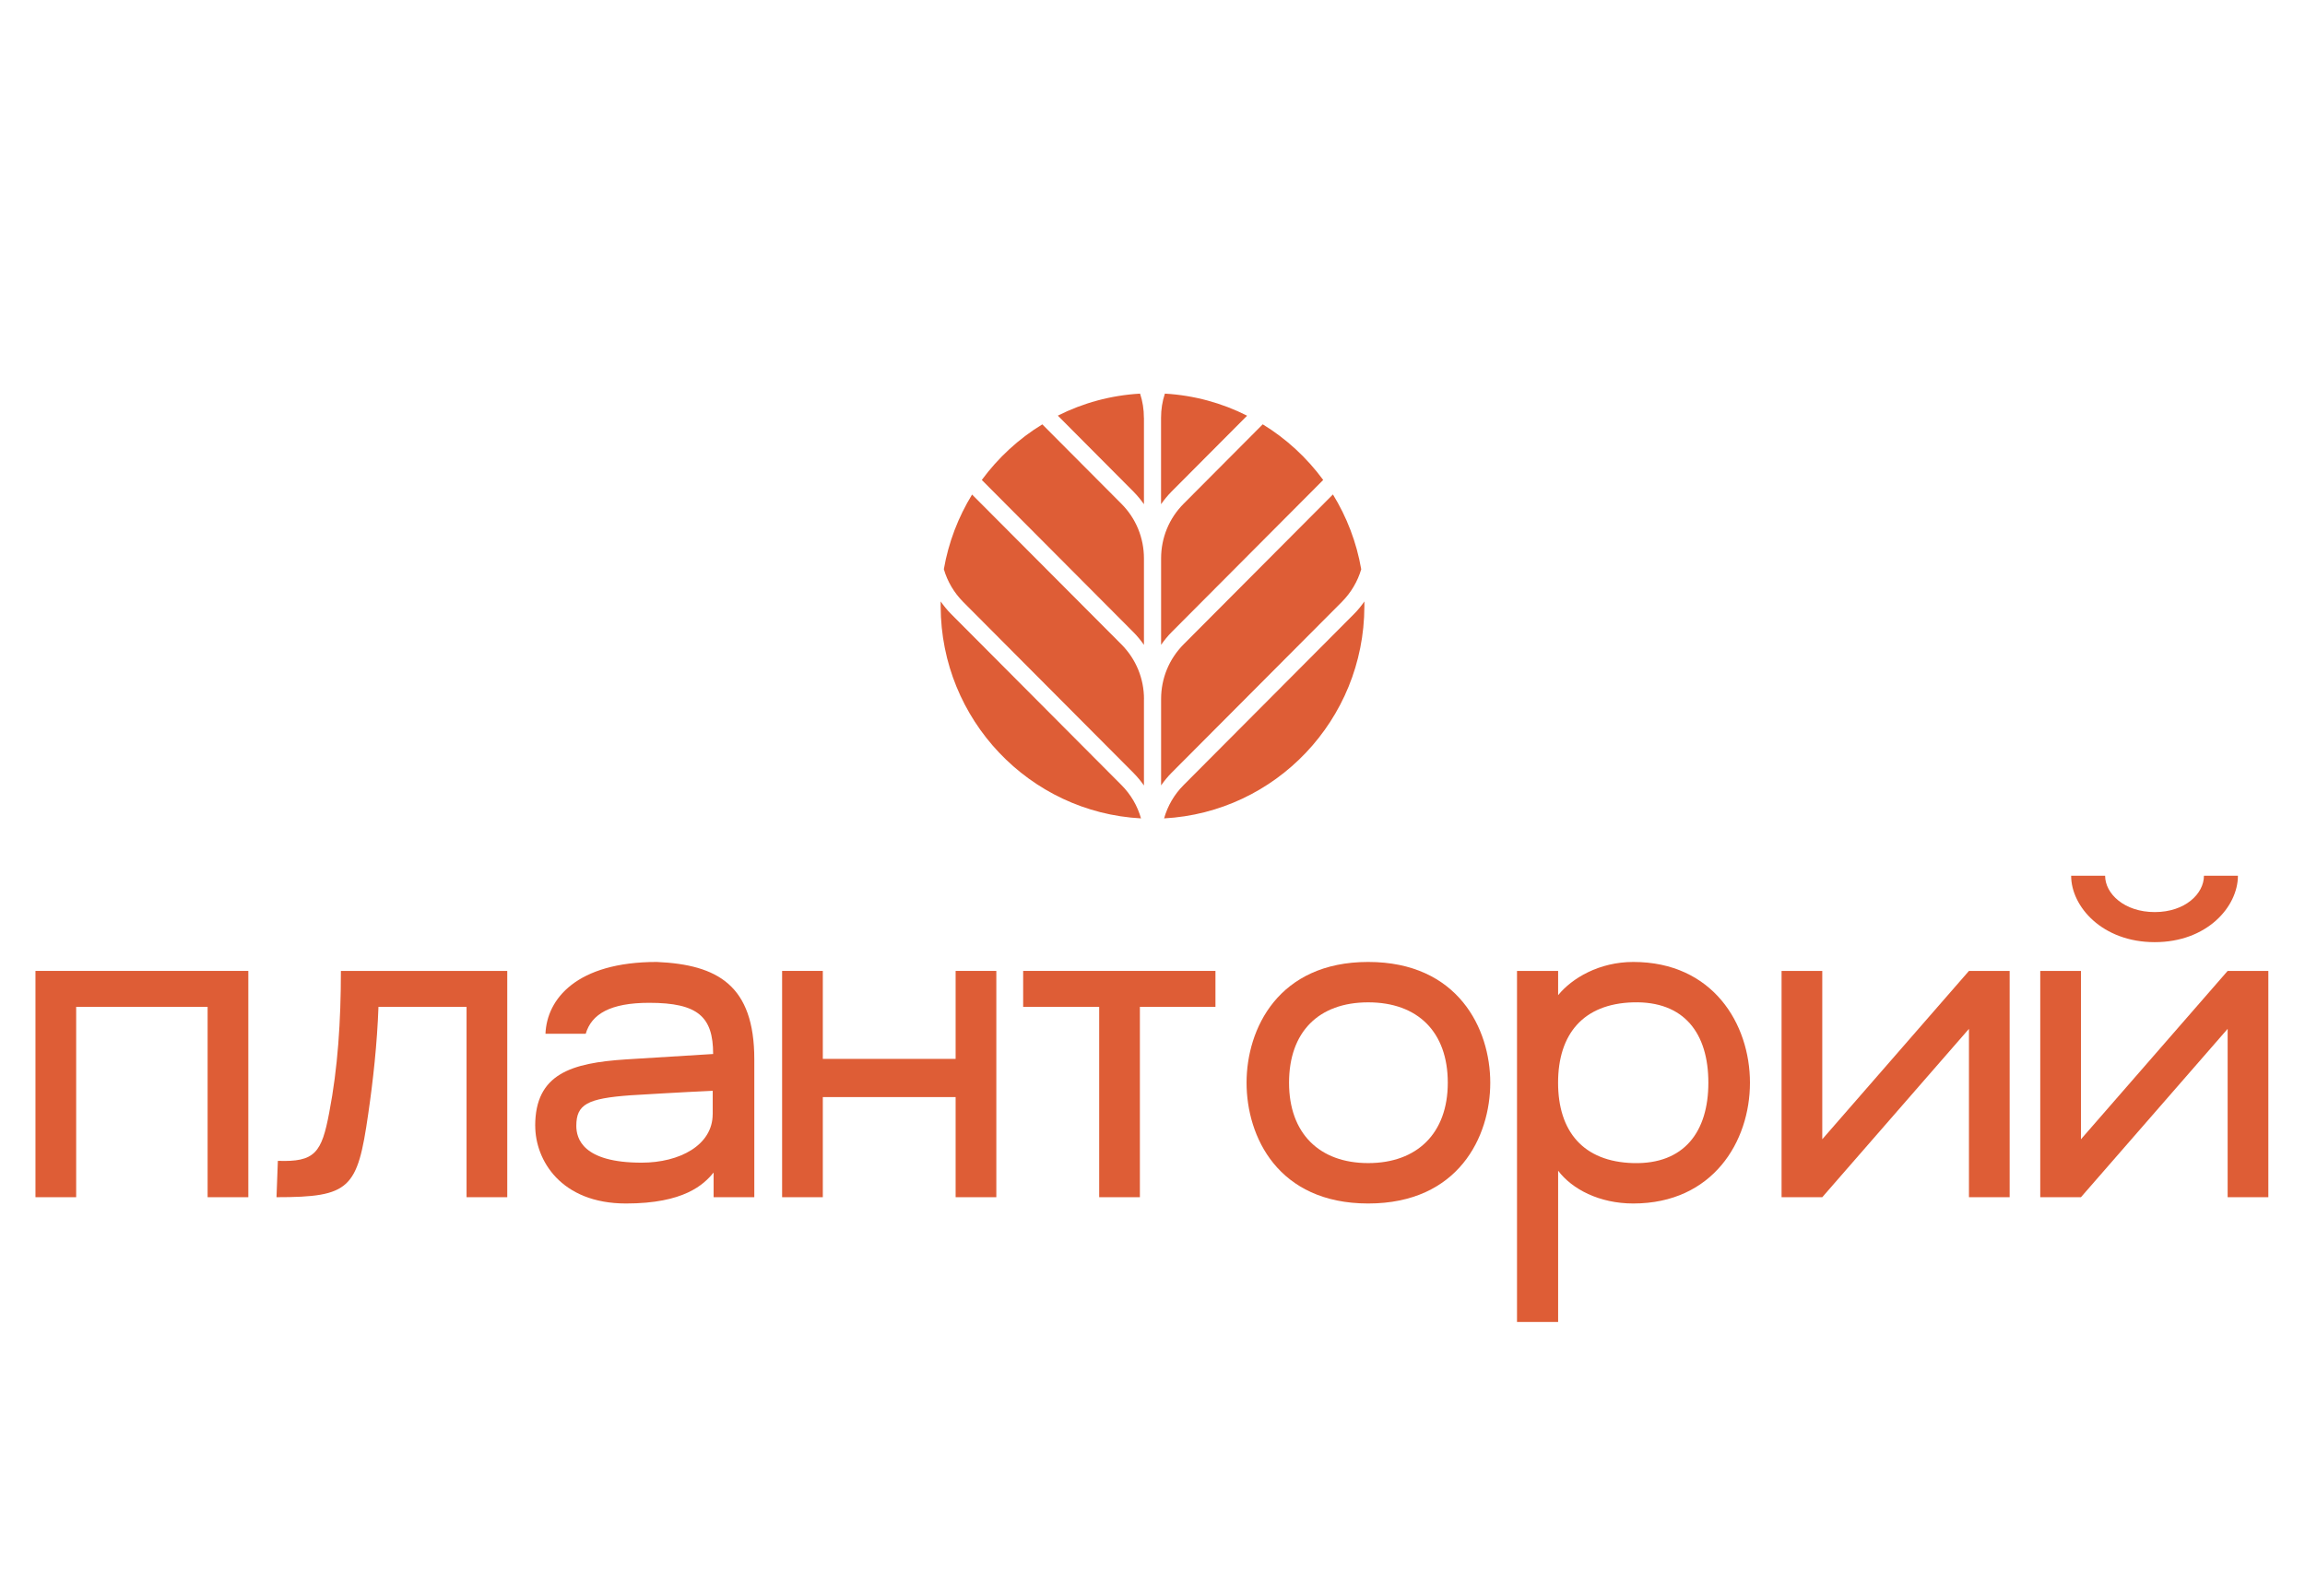 <?xml version="1.0" encoding="UTF-8"?> <svg xmlns="http://www.w3.org/2000/svg" width="650" height="450" viewBox="0 0 650 450" fill="none"><rect width="650" height="450" fill="white"></rect><path d="M70.025 337.602H58.547V283.925H21.478V337.602H10V273.79H70.025V337.602Z" fill="#DE5D36"></path><path d="M143.045 337.602H131.567V283.925H106.727C106.345 294.43 105.212 304.684 103.828 314.184C100.797 335.194 98.781 337.602 77.974 337.602L78.356 327.348C88.819 327.732 90.716 325.073 92.851 313.681C95.25 301.27 96.132 287.987 96.132 273.804H143.045V337.615V337.602Z" fill="#DE5D36"></path><path d="M150.921 317.478C150.921 302.792 161.134 299.749 176.512 298.743L201.102 297.222C201.102 286.717 196.819 282.787 183.075 282.787C172.111 282.787 166.813 285.949 165.166 291.519H153.82C154.202 281.768 162.518 271.263 185.223 271.263C202.367 272.017 212.711 277.852 212.711 298.73V337.602H201.234V330.643C198.453 334.056 192.905 339.375 176.525 339.375C158.116 339.375 150.934 327.097 150.934 317.478H150.921ZM200.983 314.184V307.595C192.286 307.978 180.057 308.733 177.777 308.865C165.667 309.751 162.518 311.392 162.518 317.478C162.518 321.024 164.283 327.864 180.927 327.864C191.64 327.864 200.97 322.929 200.97 314.197L200.983 314.184Z" fill="#DE5D36"></path><path d="M288.526 283.925V273.79H342.753V283.925H321.444V337.602H309.966V283.925H288.526Z" fill="#DE5D36"></path><path d="M220.553 337.602V273.79H232.031V298.598H269.482V273.79H280.959V337.602H269.482V309.368H232.031V337.602H220.553Z" fill="#DE5D36"></path><path d="M351.526 305.319C351.526 290.13 360.474 271.263 385.828 271.263C411.182 271.263 420.248 290.13 420.248 305.319C420.248 320.508 411.3 339.375 385.828 339.375C360.355 339.375 351.526 320.508 351.526 305.319ZM408.27 305.319C408.27 291.017 399.823 282.655 385.828 282.655C371.833 282.655 363.505 291.017 363.505 305.319C363.505 319.621 372.084 327.983 385.828 327.983C399.572 327.983 408.27 319.621 408.27 305.319Z" fill="#DE5D36"></path><path d="M427.789 372.796V273.79H439.386V280.631C443.3 275.815 450.982 271.263 460.576 271.263C483.017 271.263 493.48 288.741 493.48 305.319C493.48 321.897 483.017 339.375 460.576 339.375C450.995 339.375 443.3 335.326 439.386 330.127V372.796H427.789ZM481.752 305.319C481.752 291.387 474.939 282.271 460.562 282.655C446.436 283.039 439.373 291.639 439.373 305.319C439.373 319 446.436 327.6 460.562 327.983C474.939 328.367 481.752 319.119 481.752 305.319Z" fill="#DE5D36"></path><path d="M555.237 273.79H566.715V337.602H555.237V290.13L513.873 337.602H502.395V273.79H513.873V321.262L555.237 273.79Z" fill="#DE5D36"></path><path d="M628.185 273.79H639.662V337.602H628.185V290.13L586.82 337.602H575.342V273.79H586.82V321.262L628.185 273.79ZM584.053 246.945H593.633C593.633 252.013 599.049 257.199 607.627 257.199C616.206 257.199 621.504 252.013 621.504 246.945H631.084C631.084 255.678 622.386 265.68 607.627 265.68C592.868 265.68 584.053 255.678 584.053 246.945Z" fill="#DE5D36"></path><path d="M383.865 160.509C382.85 163.962 380.979 167.125 378.396 169.731L330.363 217.93C329.27 219.029 328.294 220.233 327.425 221.476V197.105C327.425 191.297 329.678 185.82 333.776 181.692L375.879 139.433C379.78 145.77 382.534 152.888 383.852 160.496L383.865 160.509Z" fill="#DE5D36"></path><path d="M384.748 169.612V171.041C384.655 202.993 359.697 229.084 328.268 230.777C329.27 227.258 331.128 224.03 333.776 221.384L381.809 173.158C382.903 172.06 383.865 170.882 384.735 169.625C384.748 169.625 384.748 169.612 384.748 169.612Z" fill="#DE5D36"></path><path d="M322.588 157.479V181.85C321.719 180.607 320.73 179.389 319.637 178.291L276.862 135.345C281.474 129.073 287.272 123.728 293.927 119.666L316.237 142.066C320.335 146.18 322.588 151.658 322.588 157.479Z" fill="#DE5D36"></path><path d="M322.588 117.814V142.185C321.719 140.941 320.73 139.75 319.637 138.639L298.302 117.205C305.352 113.659 313.193 111.476 321.495 111C322.219 113.17 322.575 115.472 322.575 117.814H322.588Z" fill="#DE5D36"></path><path d="M351.685 117.218L330.35 138.639C329.256 139.737 328.281 140.941 327.411 142.185V117.814C327.411 115.472 327.767 113.17 328.492 111C336.781 111.476 344.622 113.659 351.672 117.218H351.685Z" fill="#DE5D36"></path><path d="M373.138 135.344L330.363 178.278C329.27 179.376 328.294 180.593 327.425 181.837V157.466C327.425 151.645 329.678 146.167 333.776 142.052L356.086 119.653C362.728 123.715 368.526 129.073 373.138 135.344Z" fill="#DE5D36"></path><path d="M322.588 197.132V221.503C321.719 220.259 320.73 219.068 319.637 217.957L271.63 169.758C269.021 167.125 267.163 163.962 266.161 160.509C267.479 152.915 270.233 145.797 274.121 139.459L316.25 181.731C320.348 185.859 322.602 191.337 322.602 197.145L322.588 197.132Z" fill="#DE5D36"></path><path d="M321.758 230.777C290.329 229.084 265.358 202.98 265.265 171.041V169.612C265.265 169.612 265.265 169.625 265.279 169.625C266.161 170.869 267.11 172.046 268.217 173.158L316.25 221.384C318.899 224.043 320.77 227.271 321.758 230.777Z" fill="#DE5D36"></path></svg> 